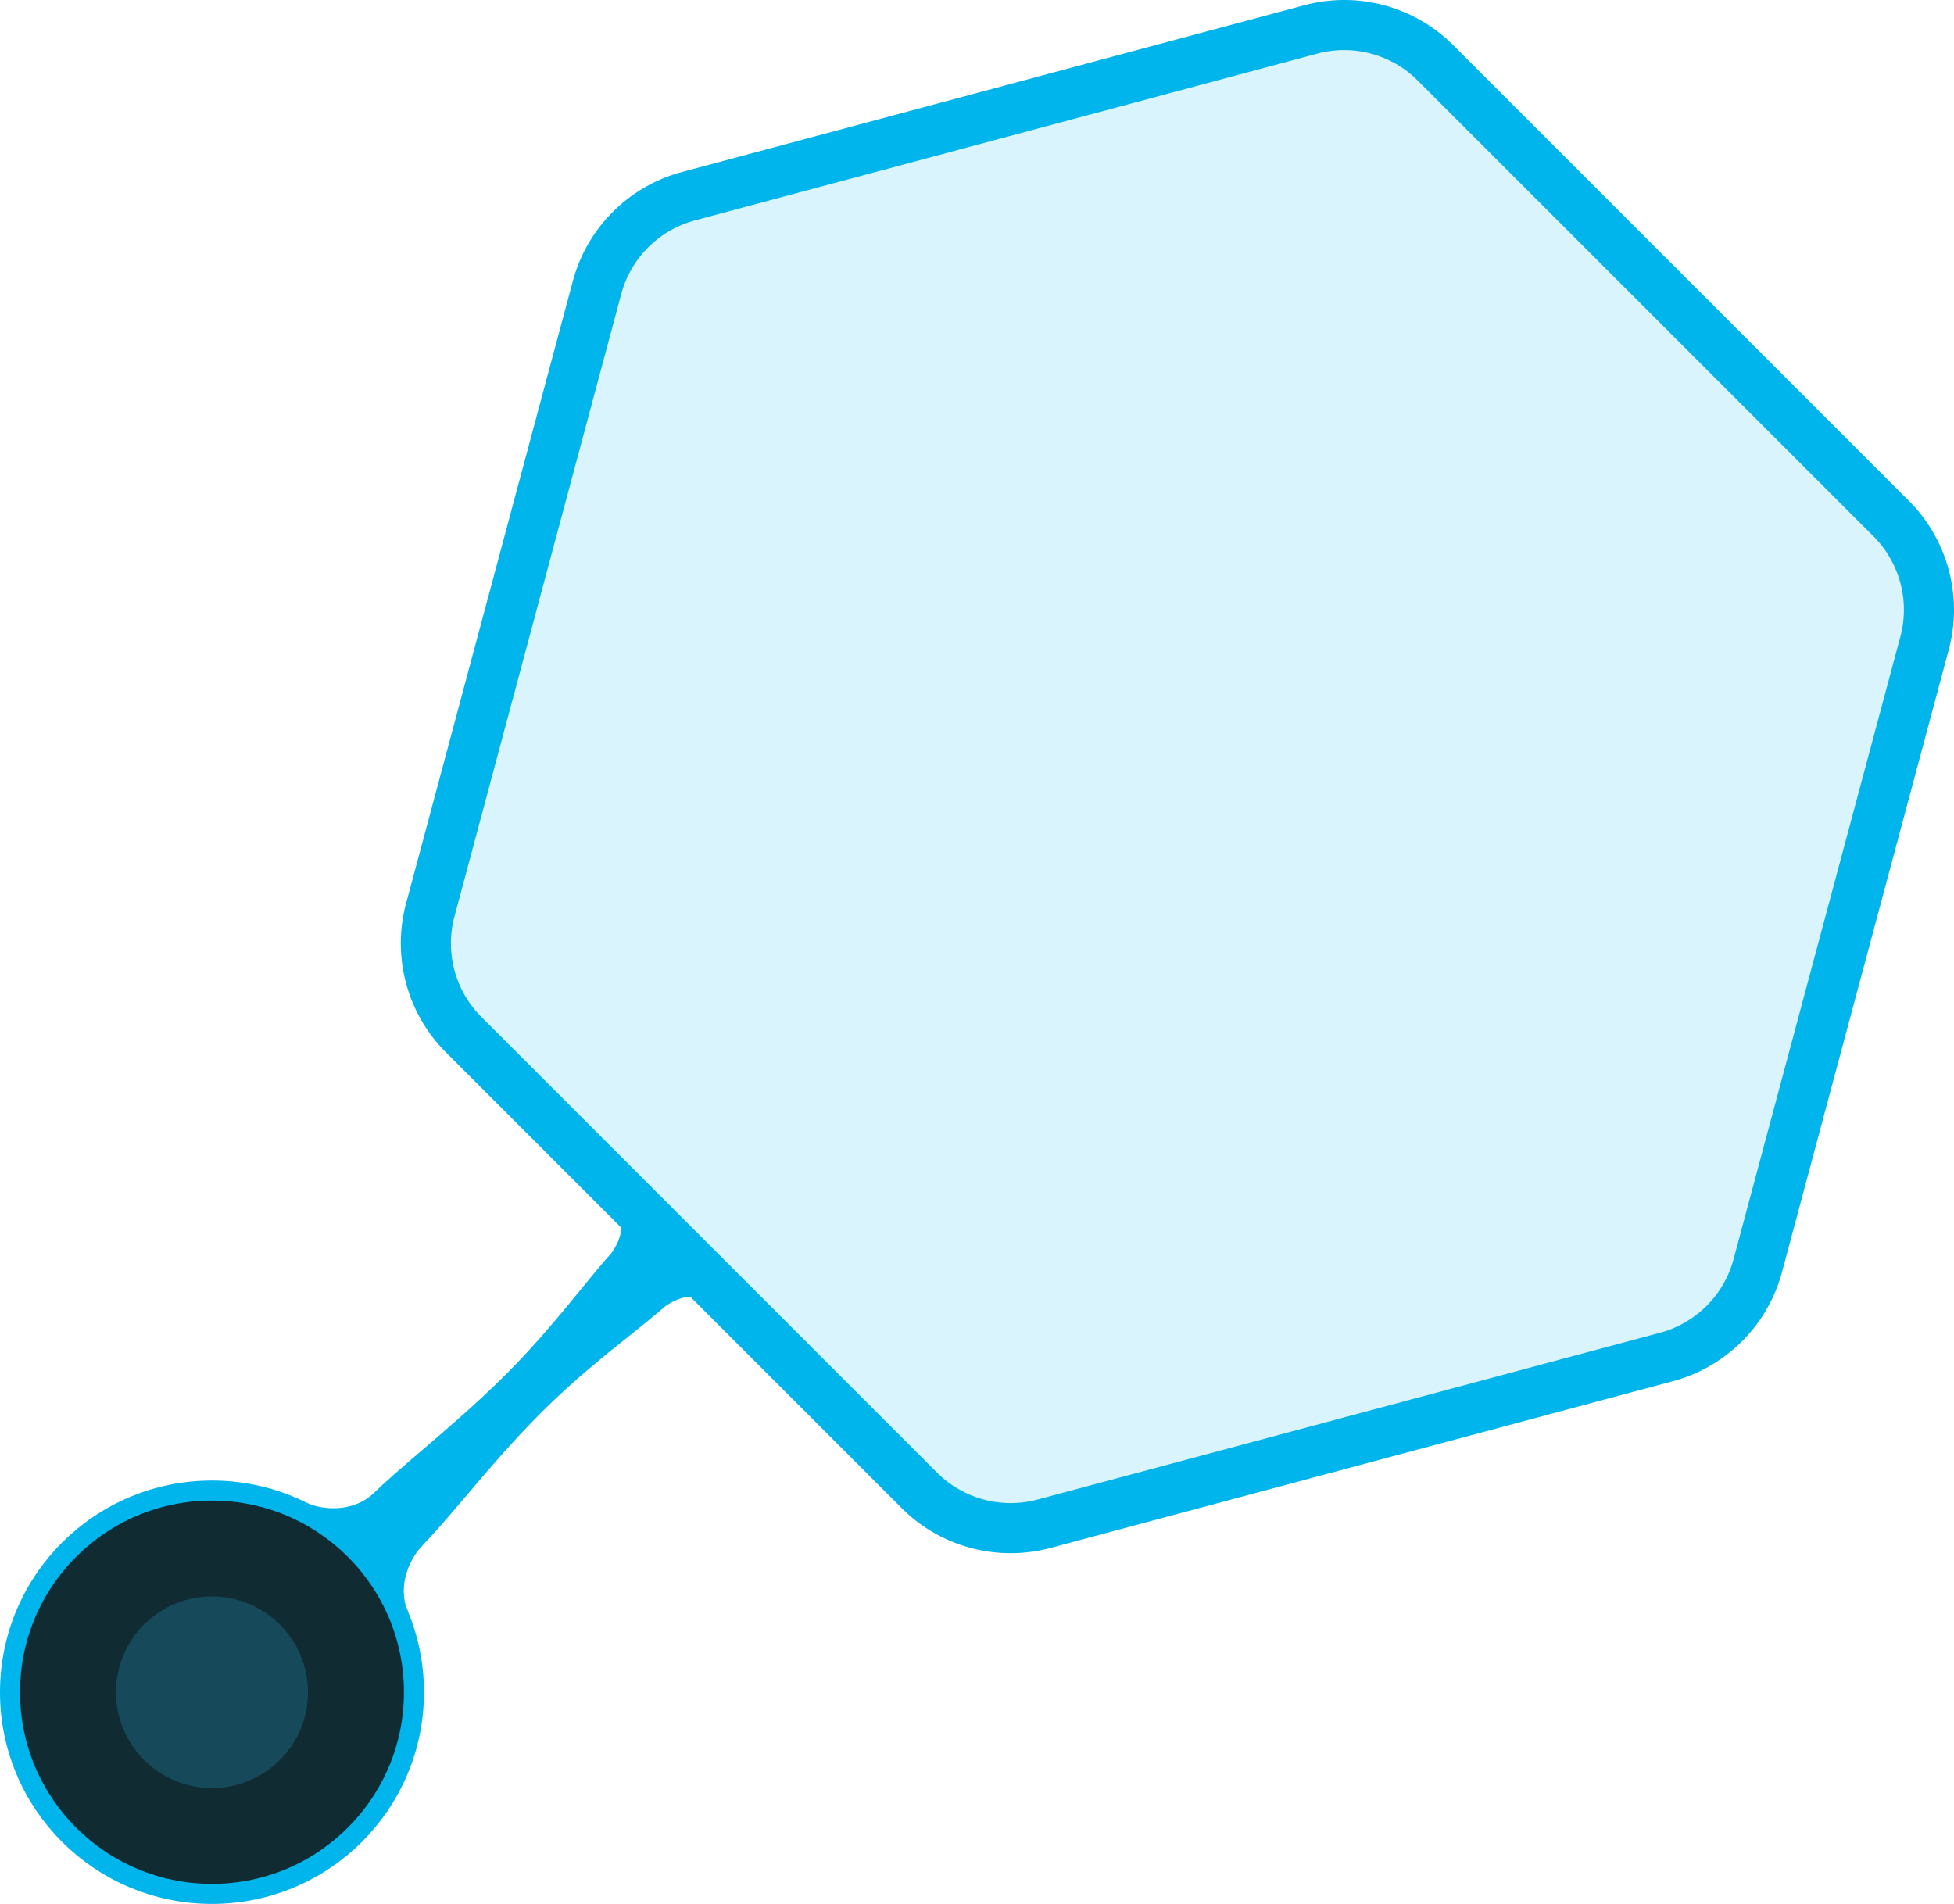 <svg width="195" height="190" fill="none" xmlns="http://www.w3.org/2000/svg"><path d="M59.582 28.696a12.888 12.888 0 019.114-9.114L130.807 2.94a12.888 12.888 0 0112.449 3.335l45.469 45.469a12.887 12.887 0 013.335 12.45l-16.642 62.11a12.89 12.89 0 01-9.114 9.114l-62.111 16.642a12.887 12.887 0 01-12.45-3.335l-45.468-45.469a12.888 12.888 0 01-3.335-12.45l16.642-62.11z" fill="#00B4EC" fill-opacity=".15" stroke="#00B4EC" stroke-width="5"/><path fill-rule="evenodd" clip-rule="evenodd" d="M61.102 120.271c1.598 1.675.75 3.602-.078 4.772-.934 1.038-1.94 2.269-3.049 3.625-2.08 2.545-4.524 5.532-7.528 8.526-2.84 2.833-5.75 5.324-8.326 7.53-1.883 1.612-3.588 3.072-4.958 4.401-2.01 1.82-5.011 1.565-6.57.848l3.72 2.581c-.798 1.464-.745 2.735.526 3.864 1.08 1.178 2.247 1.346 3.552.781 1.22 2.486 2.584 4.233 2.306 3.583-1.104-2.592.27-5.401 1.54-6.619l-.045.03c1.302-1.347 2.725-3.023 4.298-4.875 2.22-2.612 4.735-5.574 7.626-8.455 3.075-3.066 6.119-5.501 8.69-7.557 1.328-1.062 2.53-2.024 3.544-2.919 1.166-.83 3.068-1.667 4.741-.096.44.413-.707-.975-2.296-2.458 1.21-1.685 1.307-3.23-.288-4.966-1.629-1.649-3.166-1.538-4.893-.283-1.51-1.596-2.931-2.753-2.511-2.313z" fill="#00B4EC"/><path d="M41.311 168.874c0-11.117-9.025-20.126-20.155-20.126S1 157.757 1 168.874 10.025 189 21.155 189s20.156-9.009 20.156-20.126z" fill="#112B32" stroke="#00B4EC" stroke-width="2"/><ellipse cx="21.155" cy="168.874" rx="9.578" ry="9.563" fill="#164959"/></svg>